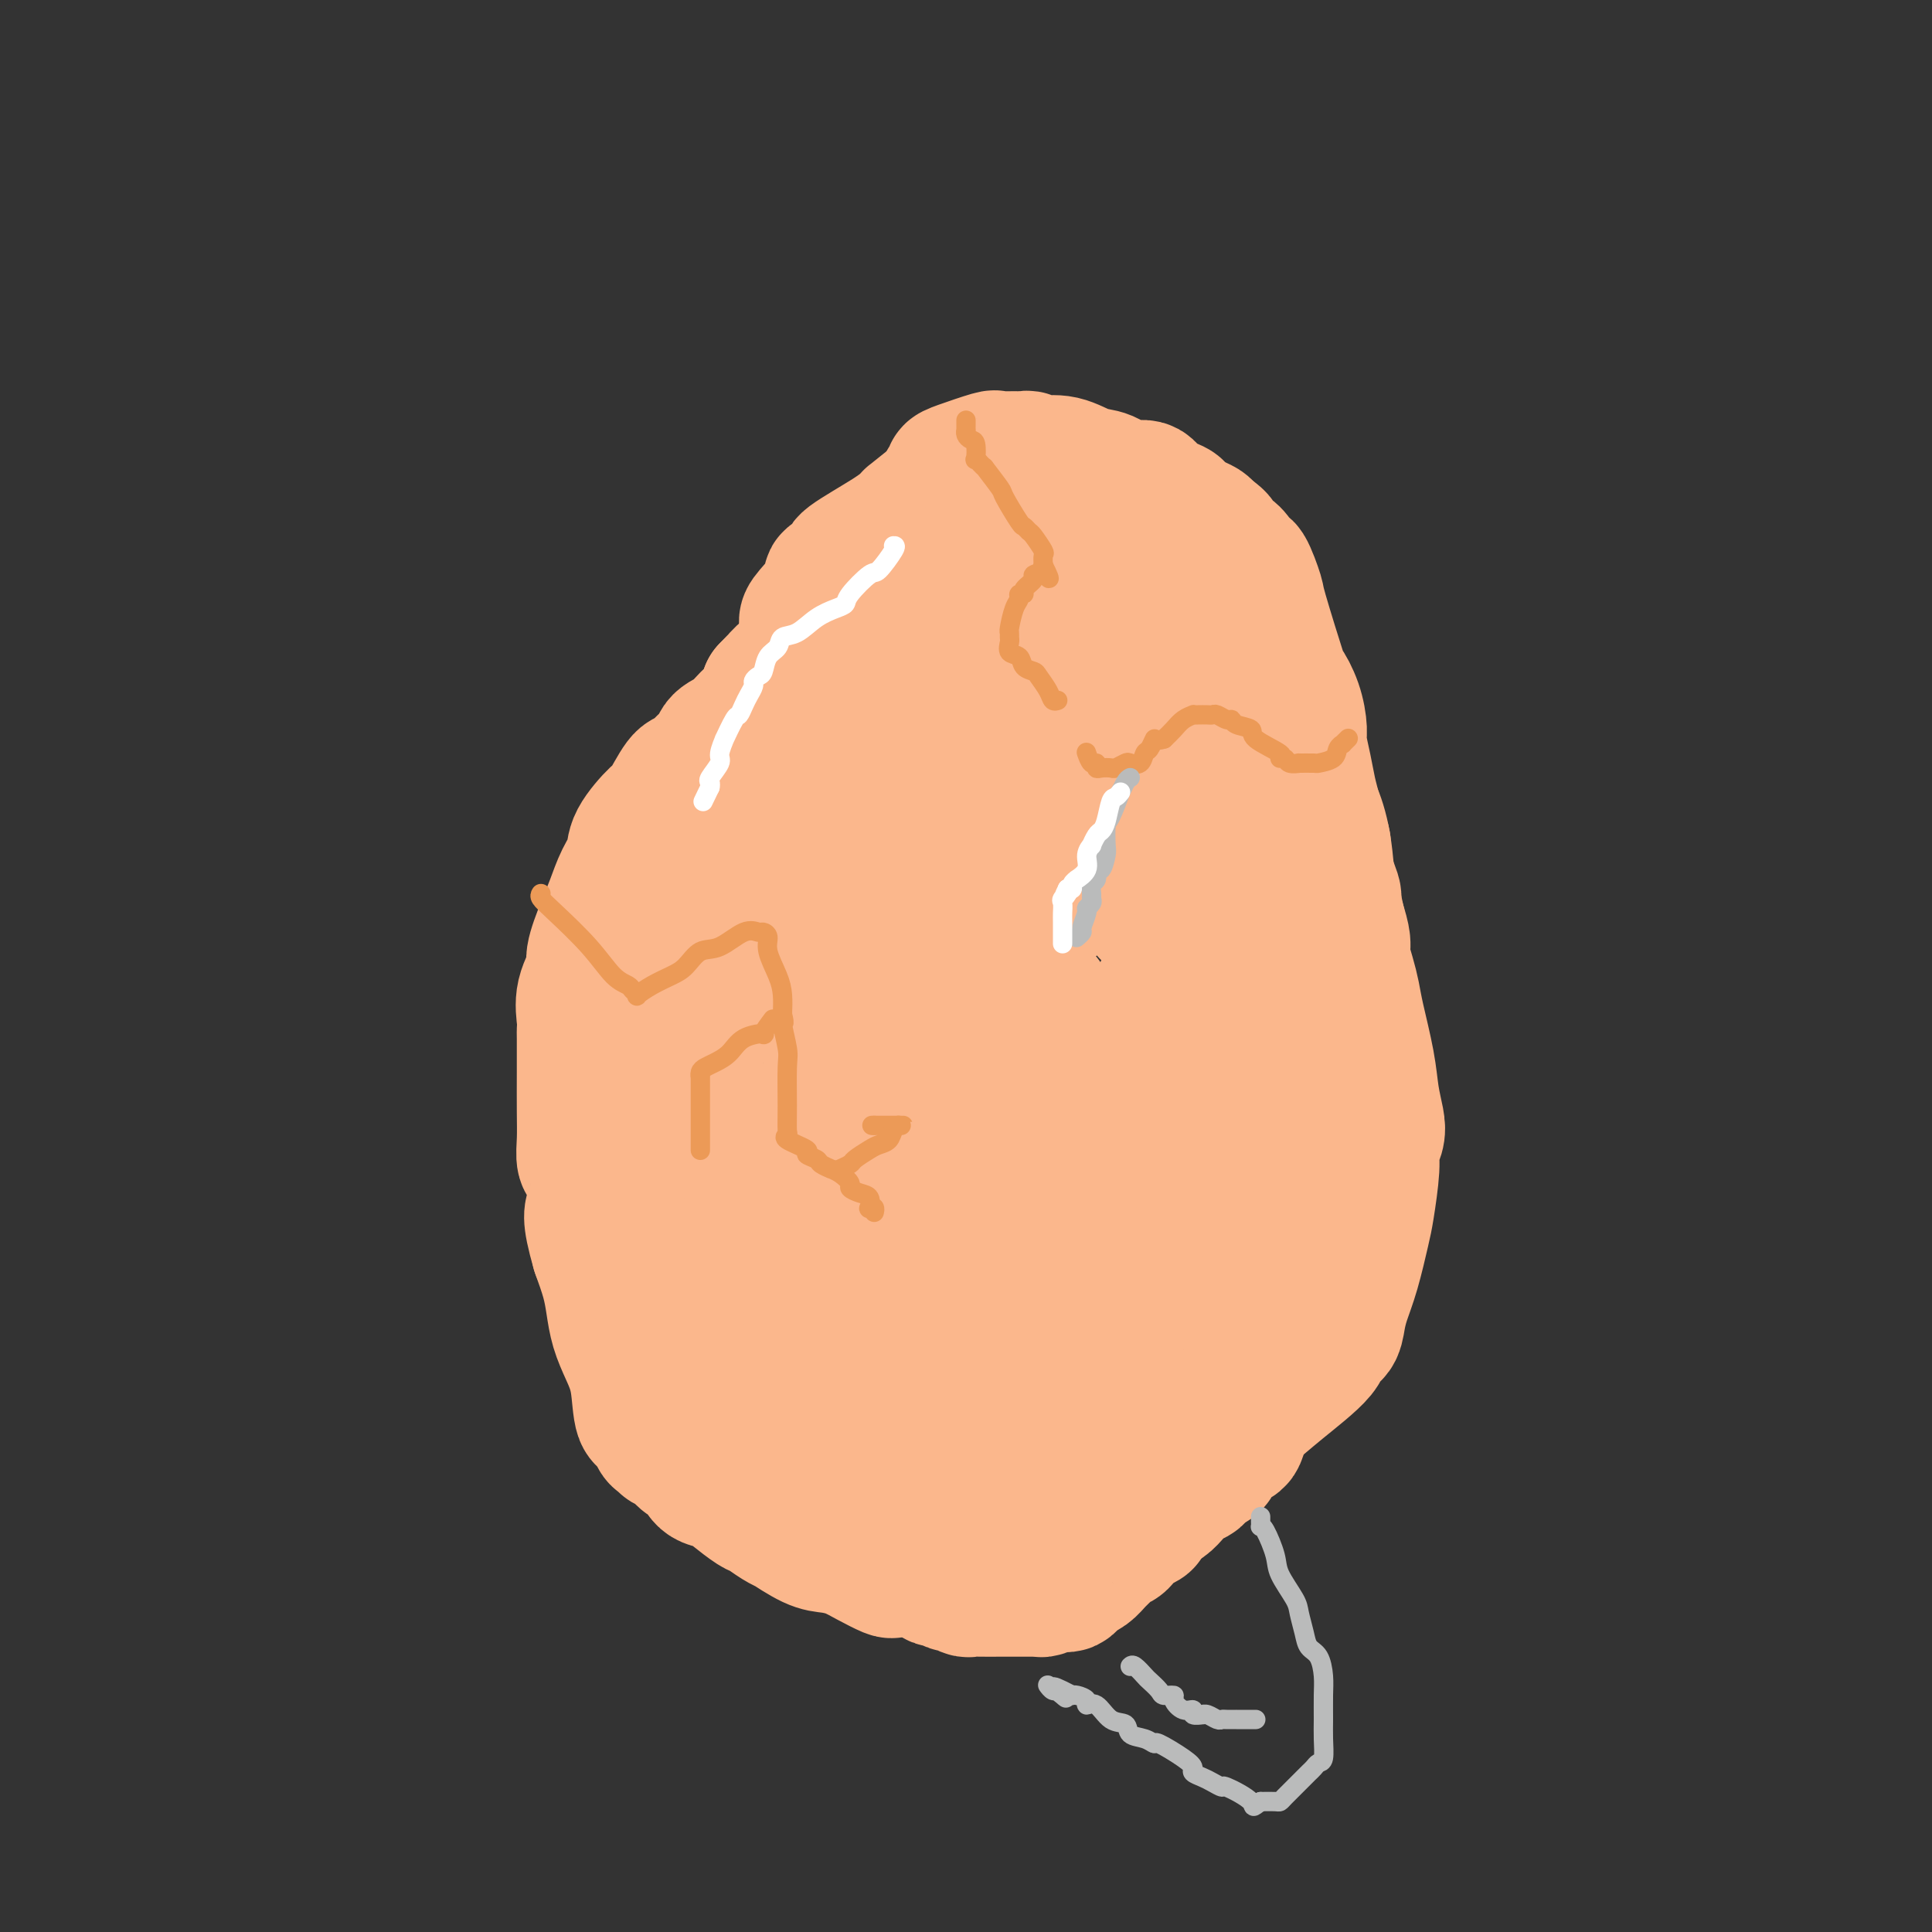 <svg viewBox='0 0 400 400' version='1.1' xmlns='http://www.w3.org/2000/svg' xmlns:xlink='http://www.w3.org/1999/xlink'><rect x="0" y="0" width="400" height="400" fill="#333333" stroke="none"/><g fill='none' stroke='rgb(251,183,140)' stroke-width='28' stroke-linecap='round' stroke-linejoin='round'><path d='M177,120c-0.438,1.192 -0.877,2.383 -1,3c-0.123,0.617 0.068,0.659 0,2c-0.068,1.341 -0.397,3.979 -1,6c-0.603,2.021 -1.479,3.424 -2,5c-0.521,1.576 -0.685,3.325 -1,5c-0.315,1.675 -0.780,3.275 -1,5c-0.220,1.725 -0.195,3.574 -1,6c-0.805,2.426 -2.439,5.428 -3,7c-0.561,1.572 -0.047,1.713 0,2c0.047,0.287 -0.371,0.722 -1,1c-0.629,0.278 -1.469,0.401 -2,1c-0.531,0.599 -0.752,1.674 -1,2c-0.248,0.326 -0.522,-0.097 -1,1c-0.478,1.097 -1.160,3.716 -2,5c-0.840,1.284 -1.839,1.235 -2,2c-0.161,0.765 0.515,2.344 0,4c-0.515,1.656 -2.222,3.390 -3,5c-0.778,1.610 -0.627,3.096 -1,4c-0.373,0.904 -1.271,1.227 -2,3c-0.729,1.773 -1.290,4.996 -2,7c-0.710,2.004 -1.568,2.789 -2,4c-0.432,1.211 -0.439,2.849 -1,4c-0.561,1.151 -1.678,1.817 -2,3c-0.322,1.183 0.149,2.883 0,4c-0.149,1.117 -0.919,1.651 -2,4c-1.081,2.349 -2.475,6.513 -3,9c-0.525,2.487 -0.182,3.295 0,5c0.182,1.705 0.203,4.305 0,6c-0.203,1.695 -0.629,2.484 -1,4c-0.371,1.516 -0.685,3.758 -1,6'/><path d='M138,245c-1.309,6.819 -1.081,4.865 -1,5c0.081,0.135 0.015,2.359 0,4c-0.015,1.641 0.020,2.700 0,5c-0.020,2.300 -0.096,5.841 0,8c0.096,2.159 0.362,2.938 1,4c0.638,1.062 1.648,2.409 2,4c0.352,1.591 0.047,3.426 0,5c-0.047,1.574 0.162,2.889 1,5c0.838,2.111 2.303,5.020 3,7c0.697,1.980 0.626,3.031 1,4c0.374,0.969 1.193,1.858 2,3c0.807,1.142 1.602,2.539 3,4c1.398,1.461 3.399,2.988 4,4c0.601,1.012 -0.199,1.510 0,2c0.199,0.490 1.398,0.970 2,1c0.602,0.030 0.606,-0.392 1,0c0.394,0.392 1.177,1.597 2,2c0.823,0.403 1.687,0.003 3,0c1.313,-0.003 3.076,0.391 5,1c1.924,0.609 4.010,1.432 6,2c1.990,0.568 3.883,0.881 5,1c1.117,0.119 1.456,0.043 2,0c0.544,-0.043 1.292,-0.053 2,0c0.708,0.053 1.378,0.170 2,0c0.622,-0.170 1.198,-0.627 2,-1c0.802,-0.373 1.831,-0.663 3,-1c1.169,-0.337 2.479,-0.723 4,-1c1.521,-0.277 3.253,-0.445 5,-1c1.747,-0.555 3.509,-1.495 5,-2c1.491,-0.505 2.712,-0.573 4,-1c1.288,-0.427 2.644,-1.214 4,-2'/><path d='M211,307c5.845,-1.514 5.957,-0.798 7,-1c1.043,-0.202 3.017,-1.321 5,-2c1.983,-0.679 3.974,-0.917 5,-1c1.026,-0.083 1.088,-0.010 2,0c0.912,0.010 2.675,-0.043 4,0c1.325,0.043 2.211,0.183 3,0c0.789,-0.183 1.480,-0.689 2,-1c0.520,-0.311 0.869,-0.429 4,-2c3.131,-1.571 9.044,-4.596 12,-6c2.956,-1.404 2.957,-1.187 4,-2c1.043,-0.813 3.130,-2.657 6,-5c2.870,-2.343 6.522,-5.185 8,-7c1.478,-1.815 0.780,-2.603 1,-3c0.220,-0.397 1.358,-0.403 2,-1c0.642,-0.597 0.788,-1.786 1,-3c0.212,-1.214 0.492,-2.453 1,-4c0.508,-1.547 1.246,-3.400 2,-6c0.754,-2.600 1.526,-5.946 2,-8c0.474,-2.054 0.650,-2.817 1,-5c0.350,-2.183 0.875,-5.786 1,-8c0.125,-2.214 -0.151,-3.039 0,-4c0.151,-0.961 0.727,-2.059 1,-3c0.273,-0.941 0.242,-1.724 0,-3c-0.242,-1.276 -0.694,-3.043 -1,-5c-0.306,-1.957 -0.464,-4.103 -1,-7c-0.536,-2.897 -1.449,-6.546 -2,-9c-0.551,-2.454 -0.739,-3.713 -1,-5c-0.261,-1.287 -0.596,-2.603 -1,-4c-0.404,-1.397 -0.878,-2.876 -1,-4c-0.122,-1.124 0.108,-1.893 0,-3c-0.108,-1.107 -0.554,-2.554 -1,-4'/><path d='M277,191c-1.659,-7.956 -1.807,-5.847 -2,-7c-0.193,-1.153 -0.432,-5.569 -1,-9c-0.568,-3.431 -1.465,-5.877 -2,-7c-0.535,-1.123 -0.708,-0.922 -1,-1c-0.292,-0.078 -0.704,-0.434 -1,-1c-0.296,-0.566 -0.474,-1.342 -1,-2c-0.526,-0.658 -1.398,-1.200 -2,-2c-0.602,-0.800 -0.935,-1.860 -2,-5c-1.065,-3.140 -2.863,-8.360 -4,-12c-1.137,-3.640 -1.613,-5.701 -2,-7c-0.387,-1.299 -0.686,-1.838 -1,-2c-0.314,-0.162 -0.645,0.051 -1,0c-0.355,-0.051 -0.735,-0.367 -1,-1c-0.265,-0.633 -0.416,-1.582 -1,-2c-0.584,-0.418 -1.600,-0.306 -3,-2c-1.400,-1.694 -3.183,-5.195 -4,-7c-0.817,-1.805 -0.667,-1.912 -1,-2c-0.333,-0.088 -1.149,-0.155 -2,-1c-0.851,-0.845 -1.737,-2.468 -2,-3c-0.263,-0.532 0.098,0.026 0,0c-0.098,-0.026 -0.655,-0.636 -1,-1c-0.345,-0.364 -0.477,-0.484 -1,-1c-0.523,-0.516 -1.436,-1.430 -2,-2c-0.564,-0.570 -0.778,-0.798 -1,-1c-0.222,-0.202 -0.452,-0.380 -1,-1c-0.548,-0.620 -1.414,-1.683 -2,-2c-0.586,-0.317 -0.892,0.111 -1,0c-0.108,-0.111 -0.019,-0.762 -1,-1c-0.981,-0.238 -3.033,-0.064 -4,0c-0.967,0.064 -0.848,0.018 -1,0c-0.152,-0.018 -0.576,-0.009 -1,0'/><path d='M227,109c-1.641,-0.222 -1.742,-0.277 -2,0c-0.258,0.277 -0.671,0.886 -1,1c-0.329,0.114 -0.572,-0.269 -1,0c-0.428,0.269 -1.040,1.189 -2,2c-0.960,0.811 -2.268,1.514 -3,2c-0.732,0.486 -0.889,0.753 -1,1c-0.111,0.247 -0.176,0.472 -1,1c-0.824,0.528 -2.406,1.360 -4,2c-1.594,0.640 -3.201,1.088 -5,2c-1.799,0.912 -3.790,2.287 -5,3c-1.210,0.713 -1.637,0.765 -2,1c-0.363,0.235 -0.661,0.654 -1,1c-0.339,0.346 -0.719,0.617 -1,1c-0.281,0.383 -0.463,0.876 -1,1c-0.537,0.124 -1.430,-0.120 -2,0c-0.570,0.120 -0.817,0.605 -1,1c-0.183,0.395 -0.301,0.701 -1,1c-0.699,0.299 -1.980,0.591 -3,1c-1.020,0.409 -1.778,0.935 -3,1c-1.222,0.065 -2.906,-0.332 -4,0c-1.094,0.332 -1.598,1.393 -2,2c-0.402,0.607 -0.703,0.761 -1,1c-0.297,0.239 -0.590,0.562 -1,1c-0.410,0.438 -0.936,0.990 -1,1c-0.064,0.010 0.333,-0.523 0,0c-0.333,0.523 -1.397,2.102 -2,4c-0.603,1.898 -0.744,4.114 -1,6c-0.256,1.886 -0.628,3.443 -1,5'/><path d='M174,151c-0.484,2.587 -0.693,3.556 -1,4c-0.307,0.444 -0.713,0.365 -1,1c-0.287,0.635 -0.456,1.983 -1,3c-0.544,1.017 -1.464,1.701 -2,3c-0.536,1.299 -0.687,3.213 -1,5c-0.313,1.787 -0.787,3.449 -1,5c-0.213,1.551 -0.165,2.992 0,5c0.165,2.008 0.448,4.584 0,7c-0.448,2.416 -1.625,4.674 -2,6c-0.375,1.326 0.054,1.722 0,3c-0.054,1.278 -0.589,3.438 -1,5c-0.411,1.562 -0.698,2.527 -1,4c-0.302,1.473 -0.620,3.456 -1,5c-0.380,1.544 -0.823,2.650 -1,4c-0.177,1.350 -0.089,2.944 0,4c0.089,1.056 0.178,1.576 0,2c-0.178,0.424 -0.622,0.754 -1,2c-0.378,1.246 -0.688,3.410 -1,5c-0.312,1.590 -0.626,2.606 -1,4c-0.374,1.394 -0.808,3.167 -1,4c-0.192,0.833 -0.143,0.725 0,1c0.143,0.275 0.378,0.934 0,1c-0.378,0.066 -1.369,-0.460 -2,1c-0.631,1.460 -0.901,4.905 -1,7c-0.099,2.095 -0.027,2.840 0,4c0.027,1.160 0.007,2.735 0,4c-0.007,1.265 -0.002,2.218 0,3c0.002,0.782 0.001,1.391 0,2'/><path d='M154,255c-2.029,12.676 -0.600,2.867 0,0c0.600,-2.867 0.371,1.209 0,4c-0.371,2.791 -0.883,4.297 -1,5c-0.117,0.703 0.163,0.603 0,1c-0.163,0.397 -0.768,1.290 -1,2c-0.232,0.710 -0.090,1.237 0,2c0.090,0.763 0.128,1.763 0,2c-0.128,0.237 -0.423,-0.288 0,0c0.423,0.288 1.565,1.389 2,2c0.435,0.611 0.163,0.734 0,1c-0.163,0.266 -0.217,0.677 0,1c0.217,0.323 0.706,0.560 1,1c0.294,0.440 0.394,1.083 1,2c0.606,0.917 1.716,2.107 2,3c0.284,0.893 -0.260,1.490 0,2c0.260,0.510 1.323,0.935 2,2c0.677,1.065 0.967,2.772 2,4c1.033,1.228 2.808,1.979 4,3c1.192,1.021 1.802,2.312 2,3c0.198,0.688 -0.014,0.773 0,1c0.014,0.227 0.254,0.596 1,1c0.746,0.404 1.998,0.843 3,1c1.002,0.157 1.753,0.032 3,0c1.247,-0.032 2.990,0.030 5,0c2.010,-0.030 4.289,-0.151 7,0c2.711,0.151 5.856,0.576 9,1'/><path d='M196,299c4.360,0.053 3.258,-0.316 3,-1c-0.258,-0.684 0.326,-1.685 1,-2c0.674,-0.315 1.437,0.056 2,0c0.563,-0.056 0.927,-0.539 2,-1c1.073,-0.461 2.856,-0.902 4,-1c1.144,-0.098 1.650,0.145 3,0c1.350,-0.145 3.543,-0.678 5,-1c1.457,-0.322 2.176,-0.433 4,-1c1.824,-0.567 4.751,-1.590 6,-2c1.249,-0.410 0.820,-0.209 1,0c0.180,0.209 0.969,0.424 2,0c1.031,-0.424 2.303,-1.489 3,-2c0.697,-0.511 0.820,-0.469 1,-1c0.180,-0.531 0.418,-1.634 1,-2c0.582,-0.366 1.507,0.004 2,0c0.493,-0.004 0.552,-0.381 1,-1c0.448,-0.619 1.285,-1.479 2,-2c0.715,-0.521 1.309,-0.702 2,-1c0.691,-0.298 1.480,-0.714 2,-1c0.520,-0.286 0.772,-0.442 1,-1c0.228,-0.558 0.432,-1.518 1,-2c0.568,-0.482 1.500,-0.488 2,-1c0.500,-0.512 0.566,-1.532 1,-2c0.434,-0.468 1.235,-0.385 2,-1c0.765,-0.615 1.496,-1.927 2,-3c0.504,-1.073 0.783,-1.907 1,-2c0.217,-0.093 0.373,0.555 1,0c0.627,-0.555 1.725,-2.314 2,-3c0.275,-0.686 -0.272,-0.300 0,-1c0.272,-0.700 1.363,-2.486 2,-4c0.637,-1.514 0.818,-2.757 1,-4'/><path d='M259,256c0.963,-2.137 0.870,-1.479 1,-2c0.130,-0.521 0.482,-2.222 1,-4c0.518,-1.778 1.200,-3.633 2,-5c0.800,-1.367 1.717,-2.245 2,-3c0.283,-0.755 -0.068,-1.388 0,-2c0.068,-0.612 0.555,-1.203 1,-2c0.445,-0.797 0.849,-1.800 1,-3c0.151,-1.200 0.051,-2.597 0,-6c-0.051,-3.403 -0.052,-8.814 0,-11c0.052,-2.186 0.158,-1.149 0,-2c-0.158,-0.851 -0.578,-3.590 -1,-5c-0.422,-1.410 -0.845,-1.491 -1,-2c-0.155,-0.509 -0.043,-1.446 0,-2c0.043,-0.554 0.018,-0.724 0,-1c-0.018,-0.276 -0.028,-0.659 0,-1c0.028,-0.341 0.095,-0.640 0,-1c-0.095,-0.360 -0.353,-0.781 -1,-2c-0.647,-1.219 -1.682,-3.236 -2,-5c-0.318,-1.764 0.081,-3.276 0,-5c-0.081,-1.724 -0.641,-3.659 -1,-5c-0.359,-1.341 -0.516,-2.089 -1,-4c-0.484,-1.911 -1.294,-4.984 -2,-7c-0.706,-2.016 -1.306,-2.974 -2,-5c-0.694,-2.026 -1.480,-5.120 -2,-8c-0.520,-2.880 -0.772,-5.545 -1,-8c-0.228,-2.455 -0.432,-4.699 -1,-6c-0.568,-1.301 -1.499,-1.658 -2,-2c-0.501,-0.342 -0.572,-0.669 -1,-1c-0.428,-0.331 -1.214,-0.665 -2,-1'/><path d='M247,145c-1.101,-1.476 -1.355,-3.166 -2,-4c-0.645,-0.834 -1.683,-0.811 -2,-1c-0.317,-0.189 0.086,-0.589 0,-1c-0.086,-0.411 -0.660,-0.832 -1,-1c-0.340,-0.168 -0.445,-0.084 -1,0c-0.555,0.084 -1.559,0.166 -2,0c-0.441,-0.166 -0.320,-0.580 -1,-1c-0.680,-0.420 -2.160,-0.844 -3,-1c-0.840,-0.156 -1.039,-0.043 -1,0c0.039,0.043 0.317,0.016 0,0c-0.317,-0.016 -1.228,-0.019 -2,0c-0.772,0.019 -1.403,0.062 -2,0c-0.597,-0.062 -1.158,-0.229 -2,0c-0.842,0.229 -1.966,0.854 -3,1c-1.034,0.146 -1.980,-0.185 -3,0c-1.020,0.185 -2.116,0.887 -3,1c-0.884,0.113 -1.558,-0.364 -3,0c-1.442,0.364 -3.652,1.568 -5,2c-1.348,0.432 -1.835,0.094 -2,0c-0.165,-0.094 -0.009,0.058 0,0c0.009,-0.058 -0.130,-0.327 0,0c0.130,0.327 0.529,1.250 0,3c-0.529,1.750 -1.987,4.328 -3,6c-1.013,1.672 -1.581,2.438 -2,4c-0.419,1.562 -0.690,3.921 -1,5c-0.310,1.079 -0.660,0.880 -1,1c-0.340,0.120 -0.670,0.560 -1,1'/><path d='M201,160c-2.252,4.562 -2.884,5.967 -3,7c-0.116,1.033 0.282,1.695 0,3c-0.282,1.305 -1.246,3.254 -2,5c-0.754,1.746 -1.299,3.290 -2,5c-0.701,1.710 -1.557,3.586 -2,5c-0.443,1.414 -0.471,2.367 -1,4c-0.529,1.633 -1.558,3.947 -2,6c-0.442,2.053 -0.296,3.844 -1,5c-0.704,1.156 -2.257,1.677 -3,2c-0.743,0.323 -0.675,0.447 -1,1c-0.325,0.553 -1.042,1.537 -2,3c-0.958,1.463 -2.158,3.407 -3,5c-0.842,1.593 -1.325,2.834 -2,5c-0.675,2.166 -1.540,5.257 -2,7c-0.460,1.743 -0.515,2.138 -1,3c-0.485,0.862 -1.402,2.191 -2,4c-0.598,1.809 -0.878,4.098 -1,6c-0.122,1.902 -0.084,3.417 0,5c0.084,1.583 0.216,3.234 0,5c-0.216,1.766 -0.780,3.648 -1,6c-0.220,2.352 -0.097,5.174 0,7c0.097,1.826 0.169,2.656 0,4c-0.169,1.344 -0.579,3.203 -1,5c-0.421,1.797 -0.852,3.534 -1,5c-0.148,1.466 -0.012,2.662 0,4c0.012,1.338 -0.099,2.817 0,4c0.099,1.183 0.408,2.070 1,3c0.592,0.930 1.467,1.904 2,3c0.533,1.096 0.724,2.313 1,3c0.276,0.687 0.638,0.843 1,1'/><path d='M173,291c0.730,1.521 0.054,0.324 0,0c-0.054,-0.324 0.514,0.225 1,1c0.486,0.775 0.891,1.777 2,2c1.109,0.223 2.924,-0.333 4,0c1.076,0.333 1.415,1.553 2,2c0.585,0.447 1.417,0.119 2,0c0.583,-0.119 0.916,-0.031 1,0c0.084,0.031 -0.080,0.004 0,0c0.080,-0.004 0.405,0.014 1,0c0.595,-0.014 1.460,-0.060 2,0c0.540,0.060 0.756,0.226 1,0c0.244,-0.226 0.517,-0.845 1,-1c0.483,-0.155 1.177,0.154 2,0c0.823,-0.154 1.775,-0.773 2,-1c0.225,-0.227 -0.276,-0.064 0,0c0.276,0.064 1.328,0.030 2,0c0.672,-0.030 0.964,-0.054 1,0c0.036,0.054 -0.185,0.187 0,0c0.185,-0.187 0.775,-0.695 1,-1c0.225,-0.305 0.084,-0.408 1,-1c0.916,-0.592 2.888,-1.674 4,-3c1.112,-1.326 1.363,-2.898 2,-4c0.637,-1.102 1.662,-1.735 3,-3c1.338,-1.265 2.991,-3.162 4,-5c1.009,-1.838 1.373,-3.616 2,-5c0.627,-1.384 1.515,-2.373 2,-4c0.485,-1.627 0.567,-3.894 1,-6c0.433,-2.106 1.216,-4.053 2,-6'/><path d='M219,256c1.272,-4.409 0.952,-4.931 1,-6c0.048,-1.069 0.463,-2.684 1,-4c0.537,-1.316 1.195,-2.332 2,-3c0.805,-0.668 1.758,-0.989 2,-2c0.242,-1.011 -0.226,-2.712 0,-4c0.226,-1.288 1.147,-2.162 2,-4c0.853,-1.838 1.638,-4.640 2,-6c0.362,-1.360 0.300,-1.276 1,-2c0.700,-0.724 2.163,-2.255 3,-3c0.837,-0.745 1.048,-0.706 1,-1c-0.048,-0.294 -0.353,-0.923 0,-2c0.353,-1.077 1.365,-2.601 2,-4c0.635,-1.399 0.892,-2.673 2,-5c1.108,-2.327 3.068,-5.706 4,-8c0.932,-2.294 0.835,-3.501 1,-5c0.165,-1.499 0.592,-3.288 1,-5c0.408,-1.712 0.797,-3.347 1,-5c0.203,-1.653 0.220,-3.325 0,-5c-0.220,-1.675 -0.675,-3.353 -1,-5c-0.325,-1.647 -0.518,-3.263 -1,-5c-0.482,-1.737 -1.252,-3.594 -2,-5c-0.748,-1.406 -1.473,-2.362 -2,-3c-0.527,-0.638 -0.857,-0.959 -1,-1c-0.143,-0.041 -0.099,0.200 0,0c0.099,-0.200 0.253,-0.839 0,-1c-0.253,-0.161 -0.913,0.156 -2,0c-1.087,-0.156 -2.601,-0.784 -4,-1c-1.399,-0.216 -2.684,-0.020 -5,0c-2.316,0.020 -5.662,-0.137 -8,0c-2.338,0.137 -3.669,0.569 -5,1'/><path d='M214,162c-3.625,0.043 -1.689,0.152 -1,0c0.689,-0.152 0.131,-0.565 0,0c-0.131,0.565 0.164,2.108 0,3c-0.164,0.892 -0.788,1.133 -1,4c-0.212,2.867 -0.011,8.359 0,14c0.011,5.641 -0.169,11.432 0,14c0.169,2.568 0.686,1.912 1,3c0.314,1.088 0.423,3.919 1,6c0.577,2.081 1.621,3.411 2,5c0.379,1.589 0.093,3.438 0,5c-0.093,1.562 0.006,2.836 0,4c-0.006,1.164 -0.117,2.218 -1,4c-0.883,1.782 -2.536,4.292 -4,6c-1.464,1.708 -2.738,2.613 -4,4c-1.262,1.387 -2.511,3.257 -4,5c-1.489,1.743 -3.217,3.358 -4,5c-0.783,1.642 -0.619,3.309 -1,4c-0.381,0.691 -1.305,0.405 -2,1c-0.695,0.595 -1.160,2.070 -2,4c-0.840,1.930 -2.053,4.315 -3,6c-0.947,1.685 -1.626,2.671 -2,4c-0.374,1.329 -0.441,3.002 -1,4c-0.559,0.998 -1.609,1.321 -2,2c-0.391,0.679 -0.121,1.715 -1,3c-0.879,1.285 -2.906,2.819 -4,4c-1.094,1.181 -1.256,2.010 -2,3c-0.744,0.990 -2.070,2.140 -3,4c-0.930,1.860 -1.465,4.430 -2,7'/><path d='M174,290c-3.872,8.039 -1.052,5.136 0,4c1.052,-1.136 0.336,-0.507 0,0c-0.336,0.507 -0.293,0.890 0,1c0.293,0.110 0.836,-0.055 1,0c0.164,0.055 -0.051,0.328 0,1c0.051,0.672 0.368,1.743 1,2c0.632,0.257 1.579,-0.298 2,0c0.421,0.298 0.316,1.450 1,0c0.684,-1.450 2.157,-5.502 3,-9c0.843,-3.498 1.056,-6.441 1,-8c-0.056,-1.559 -0.380,-1.735 0,-7c0.380,-5.265 1.464,-15.620 2,-21c0.536,-5.380 0.524,-5.787 1,-7c0.476,-1.213 1.441,-3.234 2,-4c0.559,-0.766 0.713,-0.277 1,-1c0.287,-0.723 0.706,-2.657 1,-4c0.294,-1.343 0.464,-2.094 2,-4c1.536,-1.906 4.438,-4.965 6,-7c1.562,-2.035 1.784,-3.046 2,-4c0.216,-0.954 0.425,-1.852 1,-3c0.575,-1.148 1.515,-2.545 2,-4c0.485,-1.455 0.515,-2.967 1,-5c0.485,-2.033 1.425,-4.586 2,-6c0.575,-1.414 0.784,-1.688 1,-3c0.216,-1.312 0.438,-3.661 1,-5c0.562,-1.339 1.464,-1.668 2,-2c0.536,-0.332 0.707,-0.666 1,-1c0.293,-0.334 0.707,-0.667 1,-1c0.293,-0.333 0.463,-0.667 1,-1c0.537,-0.333 1.439,-0.667 2,-1c0.561,-0.333 0.780,-0.667 1,-1'/><path d='M216,189c2.569,-2.320 4.993,-4.621 6,-6c1.007,-1.379 0.598,-1.835 1,-2c0.402,-0.165 1.613,-0.038 2,0c0.387,0.038 -0.052,-0.012 0,0c0.052,0.012 0.596,0.086 1,0c0.404,-0.086 0.670,-0.332 1,0c0.330,0.332 0.726,1.243 2,2c1.274,0.757 3.426,1.359 5,2c1.574,0.641 2.569,1.319 3,2c0.431,0.681 0.298,1.364 1,2c0.702,0.636 2.241,1.225 3,2c0.759,0.775 0.739,1.735 1,2c0.261,0.265 0.802,-0.166 1,0c0.198,0.166 0.053,0.928 0,2c-0.053,1.072 -0.014,2.453 0,4c0.014,1.547 0.003,3.261 0,5c-0.003,1.739 0.003,3.503 0,5c-0.003,1.497 -0.014,2.726 0,4c0.014,1.274 0.053,2.594 0,4c-0.053,1.406 -0.200,2.898 0,4c0.200,1.102 0.745,1.815 1,4c0.255,2.185 0.219,5.844 0,8c-0.219,2.156 -0.623,2.811 -1,4c-0.377,1.189 -0.729,2.913 -1,4c-0.271,1.087 -0.462,1.536 -1,2c-0.538,0.464 -1.422,0.944 -2,2c-0.578,1.056 -0.848,2.689 -1,4c-0.152,1.311 -0.185,2.300 -1,4c-0.815,1.700 -2.412,4.112 -3,6c-0.588,1.888 -0.168,3.254 0,4c0.168,0.746 0.084,0.873 0,1'/><path d='M234,264c-1.742,5.197 -1.098,2.688 -1,2c0.098,-0.688 -0.349,0.444 -1,1c-0.651,0.556 -1.504,0.535 -2,1c-0.496,0.465 -0.635,1.417 -1,2c-0.365,0.583 -0.956,0.797 -2,1c-1.044,0.203 -2.541,0.395 -4,1c-1.459,0.605 -2.879,1.623 -4,2c-1.121,0.377 -1.942,0.112 -3,0c-1.058,-0.112 -2.352,-0.072 -3,0c-0.648,0.072 -0.651,0.175 -1,0c-0.349,-0.175 -1.043,-0.628 -2,-2c-0.957,-1.372 -2.177,-3.661 -3,-6c-0.823,-2.339 -1.248,-4.726 -2,-7c-0.752,-2.274 -1.830,-4.435 -2,-7c-0.170,-2.565 0.569,-5.534 0,-9c-0.569,-3.466 -2.447,-7.428 -3,-9c-0.553,-1.572 0.218,-0.754 0,-1c-0.218,-0.246 -1.424,-1.556 -2,-3c-0.576,-1.444 -0.521,-3.021 -1,-5c-0.479,-1.979 -1.492,-4.359 -2,-6c-0.508,-1.641 -0.510,-2.544 -1,-4c-0.490,-1.456 -1.466,-3.466 -2,-5c-0.534,-1.534 -0.626,-2.591 -1,-5c-0.374,-2.409 -1.031,-6.168 -2,-9c-0.969,-2.832 -2.252,-4.735 -3,-6c-0.748,-1.265 -0.963,-1.891 -1,-2c-0.037,-0.109 0.103,0.301 0,0c-0.103,-0.301 -0.451,-1.312 -1,-2c-0.549,-0.688 -1.300,-1.054 -2,-2c-0.700,-0.946 -1.350,-2.473 -2,-4'/><path d='M180,180c-1.584,-3.127 -1.044,-2.944 -1,-4c0.044,-1.056 -0.408,-3.350 -1,-5c-0.592,-1.650 -1.325,-2.656 -2,-4c-0.675,-1.344 -1.293,-3.026 -2,-5c-0.707,-1.974 -1.503,-4.239 -2,-6c-0.497,-1.761 -0.693,-3.017 -1,-5c-0.307,-1.983 -0.723,-4.692 -1,-6c-0.277,-1.308 -0.414,-1.215 -1,-3c-0.586,-1.785 -1.621,-5.447 -2,-7c-0.379,-1.553 -0.101,-0.997 0,-1c0.101,-0.003 0.027,-0.564 0,-1c-0.027,-0.436 -0.006,-0.747 0,-1c0.006,-0.253 -0.004,-0.449 0,-1c0.004,-0.551 0.022,-1.457 0,-2c-0.022,-0.543 -0.084,-0.723 1,-2c1.084,-1.277 3.313,-3.652 4,-5c0.687,-1.348 -0.168,-1.668 0,-2c0.168,-0.332 1.358,-0.677 2,-1c0.642,-0.323 0.734,-0.625 1,-1c0.266,-0.375 0.704,-0.825 1,-1c0.296,-0.175 0.448,-0.076 0,0c-0.448,0.076 -1.497,0.128 0,-1c1.497,-1.128 5.539,-3.438 8,-5c2.461,-1.562 3.340,-2.378 4,-3c0.660,-0.622 1.101,-1.052 1,-1c-0.101,0.052 -0.743,0.586 0,0c0.743,-0.586 2.872,-2.293 5,-4'/><path d='M194,103c4.567,-4.655 2.485,-3.293 2,-3c-0.485,0.293 0.626,-0.482 1,-1c0.374,-0.518 0.012,-0.780 0,-1c-0.012,-0.220 0.326,-0.399 2,-1c1.674,-0.601 4.685,-1.625 6,-2c1.315,-0.375 0.933,-0.101 1,0c0.067,0.101 0.581,0.027 1,0c0.419,-0.027 0.743,-0.008 1,0c0.257,0.008 0.449,0.006 1,0c0.551,-0.006 1.462,-0.016 2,0c0.538,0.016 0.701,0.057 1,0c0.299,-0.057 0.732,-0.213 1,0c0.268,0.213 0.371,0.796 1,1c0.629,0.204 1.785,0.028 2,0c0.215,-0.028 -0.509,0.091 0,0c0.509,-0.091 2.252,-0.394 4,0c1.748,0.394 3.502,1.484 5,2c1.498,0.516 2.742,0.457 4,1c1.258,0.543 2.531,1.689 4,2c1.469,0.311 3.135,-0.211 4,0c0.865,0.211 0.928,1.156 2,2c1.072,0.844 3.152,1.588 4,2c0.848,0.412 0.464,0.492 1,1c0.536,0.508 1.990,1.445 3,2c1.010,0.555 1.574,0.730 2,1c0.426,0.270 0.713,0.635 1,1'/><path d='M250,110c2.489,1.795 2.211,1.782 2,2c-0.211,0.218 -0.356,0.666 0,1c0.356,0.334 1.213,0.553 2,1c0.787,0.447 1.503,1.124 2,2c0.497,0.876 0.775,1.953 1,2c0.225,0.047 0.398,-0.936 1,0c0.602,0.936 1.632,3.792 2,5c0.368,1.208 0.074,0.768 1,4c0.926,3.232 3.070,10.138 4,13c0.930,2.862 0.644,1.682 1,2c0.356,0.318 1.352,2.136 2,4c0.648,1.864 0.947,3.775 1,5c0.053,1.225 -0.141,1.763 0,3c0.141,1.237 0.616,3.174 1,5c0.384,1.826 0.675,3.542 1,5c0.325,1.458 0.683,2.658 1,4c0.317,1.342 0.592,2.828 1,4c0.408,1.172 0.950,2.032 1,3c0.050,0.968 -0.392,2.043 0,4c0.392,1.957 1.618,4.795 2,6c0.382,1.205 -0.079,0.777 0,2c0.079,1.223 0.697,4.097 1,6c0.303,1.903 0.291,2.834 0,4c-0.291,1.166 -0.863,2.568 -1,4c-0.137,1.432 0.159,2.893 0,4c-0.159,1.107 -0.775,1.860 -1,3c-0.225,1.140 -0.060,2.666 0,4c0.060,1.334 0.016,2.474 0,4c-0.016,1.526 -0.005,3.436 0,5c0.005,1.564 0.002,2.782 0,4'/><path d='M275,225c-0.309,5.404 -0.082,2.915 0,3c0.082,0.085 0.018,2.745 0,4c-0.018,1.255 0.010,1.105 0,2c-0.010,0.895 -0.056,2.834 0,4c0.056,1.166 0.216,1.559 0,4c-0.216,2.441 -0.806,6.929 -1,8c-0.194,1.071 0.008,-1.274 -1,1c-1.008,2.274 -3.225,9.169 -4,12c-0.775,2.831 -0.108,1.599 0,2c0.108,0.401 -0.342,2.435 -1,4c-0.658,1.565 -1.523,2.662 -2,4c-0.477,1.338 -0.565,2.919 -1,4c-0.435,1.081 -1.216,1.663 -2,3c-0.784,1.337 -1.571,3.428 -2,5c-0.429,1.572 -0.500,2.626 -1,4c-0.500,1.374 -1.429,3.069 -2,4c-0.571,0.931 -0.783,1.099 -1,2c-0.217,0.901 -0.438,2.537 -1,3c-0.562,0.463 -1.464,-0.246 -2,0c-0.536,0.246 -0.707,1.446 -1,2c-0.293,0.554 -0.708,0.463 -1,1c-0.292,0.537 -0.463,1.701 -1,2c-0.537,0.299 -1.442,-0.268 -2,0c-0.558,0.268 -0.768,1.371 -1,2c-0.232,0.629 -0.486,0.784 -1,1c-0.514,0.216 -1.290,0.491 -2,1c-0.710,0.509 -1.355,1.250 -2,2c-0.645,0.750 -1.289,1.510 -2,2c-0.711,0.490 -1.489,0.712 -2,1c-0.511,0.288 -0.756,0.644 -1,1'/><path d='M238,313c-2.902,2.711 -1.158,1.987 -1,2c0.158,0.013 -1.271,0.763 -2,1c-0.729,0.237 -0.758,-0.039 -1,0c-0.242,0.039 -0.698,0.395 -1,1c-0.302,0.605 -0.451,1.461 -1,2c-0.549,0.539 -1.500,0.761 -2,1c-0.500,0.239 -0.550,0.494 -1,1c-0.450,0.506 -1.300,1.263 -2,2c-0.700,0.737 -1.248,1.455 -2,2c-0.752,0.545 -1.707,0.916 -2,1c-0.293,0.084 0.076,-0.121 0,0c-0.076,0.121 -0.597,0.567 -1,1c-0.403,0.433 -0.689,0.852 -1,1c-0.311,0.148 -0.647,0.026 -1,0c-0.353,-0.026 -0.724,0.046 -1,0c-0.276,-0.046 -0.459,-0.208 -1,0c-0.541,0.208 -1.441,0.788 -2,1c-0.559,0.212 -0.779,0.057 -1,0c-0.221,-0.057 -0.445,-0.015 -1,0c-0.555,0.015 -1.440,0.004 -2,0c-0.560,-0.004 -0.794,-0.001 -1,0c-0.206,0.001 -0.383,0.001 -1,0c-0.617,-0.001 -1.675,-0.004 -3,0c-1.325,0.004 -2.917,0.016 -4,0c-1.083,-0.016 -1.656,-0.061 -2,0c-0.344,0.061 -0.459,0.227 -1,0c-0.541,-0.227 -1.507,-0.848 -2,-1c-0.493,-0.152 -0.514,0.165 -1,0c-0.486,-0.165 -1.439,-0.814 -2,-1c-0.561,-0.186 -0.732,0.090 -1,0c-0.268,-0.090 -0.634,-0.545 -1,-1'/><path d='M193,326c-4.201,-0.690 -3.203,-0.915 -3,-1c0.203,-0.085 -0.388,-0.028 -1,0c-0.612,0.028 -1.244,0.029 -2,0c-0.756,-0.029 -1.637,-0.088 -2,0c-0.363,0.088 -0.209,0.324 -1,0c-0.791,-0.324 -2.529,-1.209 -4,-2c-1.471,-0.791 -2.676,-1.490 -4,-2c-1.324,-0.510 -2.766,-0.832 -4,-1c-1.234,-0.168 -2.260,-0.182 -4,-1c-1.740,-0.818 -4.193,-2.441 -5,-3c-0.807,-0.559 0.034,-0.054 0,0c-0.034,0.054 -0.942,-0.343 -2,-1c-1.058,-0.657 -2.265,-1.574 -3,-2c-0.735,-0.426 -0.998,-0.359 -2,-1c-1.002,-0.641 -2.744,-1.988 -4,-3c-1.256,-1.012 -2.027,-1.690 -3,-2c-0.973,-0.310 -2.148,-0.254 -3,-1c-0.852,-0.746 -1.380,-2.295 -2,-3c-0.620,-0.705 -1.332,-0.568 -2,-1c-0.668,-0.432 -1.291,-1.434 -2,-2c-0.709,-0.566 -1.503,-0.696 -2,-1c-0.497,-0.304 -0.696,-0.782 -1,-1c-0.304,-0.218 -0.714,-0.175 -1,-1c-0.286,-0.825 -0.447,-2.519 -1,-3c-0.553,-0.481 -1.496,0.252 -2,-1c-0.504,-1.252 -0.568,-4.489 -1,-7c-0.432,-2.511 -1.232,-4.294 -2,-6c-0.768,-1.706 -1.505,-3.333 -2,-5c-0.495,-1.667 -0.749,-3.372 -1,-5c-0.251,-1.628 -0.500,-3.179 -1,-5c-0.500,-1.821 -1.250,-3.910 -2,-6'/><path d='M124,259c-2.255,-7.813 -1.393,-7.846 -1,-9c0.393,-1.154 0.315,-3.430 0,-5c-0.315,-1.570 -0.869,-2.433 -1,-3c-0.131,-0.567 0.161,-0.837 0,-1c-0.161,-0.163 -0.775,-0.218 -1,-1c-0.225,-0.782 -0.060,-2.289 0,-4c0.060,-1.711 0.017,-3.625 0,-6c-0.017,-2.375 -0.007,-5.211 0,-8c0.007,-2.789 0.010,-5.531 0,-7c-0.010,-1.469 -0.032,-1.664 0,-2c0.032,-0.336 0.120,-0.813 0,-2c-0.120,-1.187 -0.446,-3.086 0,-5c0.446,-1.914 1.666,-3.845 2,-5c0.334,-1.155 -0.218,-1.533 0,-3c0.218,-1.467 1.207,-4.021 2,-6c0.793,-1.979 1.389,-3.382 2,-5c0.611,-1.618 1.237,-3.452 2,-5c0.763,-1.548 1.664,-2.811 2,-4c0.336,-1.189 0.106,-2.304 1,-4c0.894,-1.696 2.912,-3.973 4,-5c1.088,-1.027 1.246,-0.804 2,-2c0.754,-1.196 2.104,-3.810 3,-5c0.896,-1.190 1.338,-0.956 2,-1c0.662,-0.044 1.546,-0.367 2,-1c0.454,-0.633 0.480,-1.576 1,-2c0.520,-0.424 1.533,-0.329 2,-1c0.467,-0.671 0.388,-2.108 1,-3c0.612,-0.892 1.917,-1.239 3,-2c1.083,-0.761 1.945,-1.936 3,-3c1.055,-1.064 2.301,-2.018 3,-3c0.699,-0.982 0.849,-1.991 1,-3'/><path d='M159,143c4.662,-4.993 2.816,-1.977 2,-1c-0.816,0.977 -0.602,-0.085 0,-1c0.602,-0.915 1.594,-1.683 2,-2c0.406,-0.317 0.227,-0.184 1,-1c0.773,-0.816 2.498,-2.582 3,-4c0.502,-1.418 -0.218,-2.486 0,-3c0.218,-0.514 1.374,-0.472 2,-1c0.626,-0.528 0.723,-1.627 1,-2c0.277,-0.373 0.734,-0.021 2,-1c1.266,-0.979 3.342,-3.289 4,-4c0.658,-0.711 -0.100,0.177 0,0c0.100,-0.177 1.059,-1.421 2,-2c0.941,-0.579 1.863,-0.495 2,-1c0.137,-0.505 -0.511,-1.600 0,-2c0.511,-0.400 2.182,-0.105 3,0c0.818,0.105 0.782,0.021 1,0c0.218,-0.021 0.688,0.023 1,0c0.312,-0.023 0.466,-0.111 1,0c0.534,0.111 1.450,0.421 2,1c0.550,0.579 0.736,1.427 1,2c0.264,0.573 0.606,0.869 1,1c0.394,0.131 0.838,0.095 1,1c0.162,0.905 0.040,2.749 0,4c-0.040,1.251 0.000,1.907 0,3c-0.000,1.093 -0.042,2.622 0,4c0.042,1.378 0.166,2.607 0,4c-0.166,1.393 -0.622,2.952 -1,5c-0.378,2.048 -0.680,4.585 -1,6c-0.320,1.415 -0.660,1.707 -1,2'/><path d='M188,151c-0.645,4.891 -0.758,3.120 -1,3c-0.242,-0.120 -0.614,1.413 -1,3c-0.386,1.587 -0.786,3.230 -1,4c-0.214,0.770 -0.242,0.668 -1,2c-0.758,1.332 -2.244,4.099 -3,6c-0.756,1.901 -0.780,2.936 -1,4c-0.220,1.064 -0.634,2.158 -1,4c-0.366,1.842 -0.683,4.433 -1,6c-0.317,1.567 -0.633,2.111 -1,4c-0.367,1.889 -0.785,5.125 -1,8c-0.215,2.875 -0.227,5.391 0,8c0.227,2.609 0.695,5.311 1,8c0.305,2.689 0.449,5.365 1,8c0.551,2.635 1.509,5.228 2,8c0.491,2.772 0.517,5.722 1,8c0.483,2.278 1.425,3.885 2,6c0.575,2.115 0.783,4.737 1,7c0.217,2.263 0.443,4.167 1,6c0.557,1.833 1.445,3.595 2,5c0.555,1.405 0.776,2.454 1,3c0.224,0.546 0.452,0.590 1,1c0.548,0.410 1.417,1.187 2,2c0.583,0.813 0.881,1.661 1,2c0.119,0.339 0.060,0.170 0,0'/><path d='M212,204c0.369,0.341 0.738,0.682 1,1c0.262,0.318 0.417,0.614 1,1c0.583,0.386 1.595,0.864 2,1c0.405,0.136 0.203,-0.069 0,0c-0.203,0.069 -0.408,0.411 0,1c0.408,0.589 1.429,1.426 2,2c0.571,0.574 0.692,0.885 1,1c0.308,0.115 0.802,0.033 1,0c0.198,-0.033 0.099,-0.016 0,0'/></g>
<g fill='none' stroke='rgb(255,255,255)' stroke-width='4' stroke-linecap='round' stroke-linejoin='round'><path d='M185,113c0.310,-0.029 0.620,-0.057 0,1c-0.620,1.057 -2.171,3.200 -3,4c-0.829,0.800 -0.938,0.258 -2,1c-1.062,0.742 -3.078,2.770 -4,4c-0.922,1.230 -0.752,1.662 -1,2c-0.248,0.338 -0.916,0.580 -2,1c-1.084,0.420 -2.584,1.017 -4,2c-1.416,0.983 -2.747,2.351 -4,3c-1.253,0.649 -2.430,0.579 -3,1c-0.570,0.421 -0.535,1.331 -1,2c-0.465,0.669 -1.430,1.095 -2,2c-0.570,0.905 -0.744,2.287 -1,3c-0.256,0.713 -0.593,0.757 -1,1c-0.407,0.243 -0.883,0.686 -1,1c-0.117,0.314 0.125,0.500 0,1c-0.125,0.500 -0.616,1.312 -1,2c-0.384,0.688 -0.662,1.250 -1,2c-0.338,0.750 -0.736,1.689 -1,2c-0.264,0.311 -0.394,-0.007 -1,1c-0.606,1.007 -1.686,3.338 -2,4c-0.314,0.662 0.140,-0.345 0,0c-0.140,0.345 -0.875,2.043 -1,3c-0.125,0.957 0.358,1.174 0,2c-0.358,0.826 -1.558,2.261 -2,3c-0.442,0.739 -0.126,0.783 0,1c0.126,0.217 0.063,0.609 0,1'/><path d='M147,163c-2.500,5.167 -1.250,2.583 0,0'/></g>
<g fill='none' stroke='rgb(236,154,87)' stroke-width='4' stroke-linecap='round' stroke-linejoin='round'><path d='M200,87c0.002,0.303 0.003,0.607 0,1c-0.003,0.393 -0.011,0.877 0,1c0.011,0.123 0.042,-0.113 0,0c-0.042,0.113 -0.156,0.575 0,1c0.156,0.425 0.582,0.811 1,1c0.418,0.189 0.829,0.179 1,1c0.171,0.821 0.103,2.474 0,3c-0.103,0.526 -0.241,-0.073 0,0c0.241,0.073 0.860,0.819 1,1c0.140,0.181 -0.200,-0.201 0,0c0.200,0.201 0.940,0.986 1,1c0.060,0.014 -0.559,-0.743 0,0c0.559,0.743 2.297,2.987 3,4c0.703,1.013 0.372,0.794 1,2c0.628,1.206 2.214,3.837 3,5c0.786,1.163 0.771,0.860 1,1c0.229,0.140 0.702,0.724 1,1c0.298,0.276 0.420,0.242 1,1c0.580,0.758 1.620,2.306 2,3c0.380,0.694 0.102,0.533 0,1c-0.102,0.467 -0.029,1.562 0,2c0.029,0.438 0.015,0.219 0,0'/><path d='M216,117c2.440,4.881 0.541,2.085 0,1c-0.541,-1.085 0.277,-0.459 0,0c-0.277,0.459 -1.647,0.749 -2,1c-0.353,0.251 0.313,0.462 0,1c-0.313,0.538 -1.603,1.402 -2,2c-0.397,0.598 0.100,0.931 0,1c-0.100,0.069 -0.797,-0.126 -1,0c-0.203,0.126 0.089,0.573 0,1c-0.089,0.427 -0.559,0.834 -1,2c-0.441,1.166 -0.852,3.090 -1,4c-0.148,0.910 -0.033,0.806 0,1c0.033,0.194 -0.018,0.686 0,1c0.018,0.314 0.103,0.452 0,1c-0.103,0.548 -0.393,1.507 0,2c0.393,0.493 1.471,0.520 2,1c0.529,0.480 0.509,1.415 1,2c0.491,0.585 1.494,0.822 2,1c0.506,0.178 0.514,0.296 1,1c0.486,0.704 1.450,1.993 2,3c0.550,1.007 0.687,1.733 1,2c0.313,0.267 0.804,0.076 1,0c0.196,-0.076 0.098,-0.038 0,0'/><path d='M279,153c0.121,-0.118 0.242,-0.235 0,0c-0.242,0.235 -0.846,0.823 -1,1c-0.154,0.177 0.144,-0.058 0,0c-0.144,0.058 -0.730,0.408 -1,1c-0.270,0.592 -0.224,1.426 -1,2c-0.776,0.574 -2.372,0.887 -3,1c-0.628,0.113 -0.286,0.026 -1,0c-0.714,-0.026 -2.484,0.007 -3,0c-0.516,-0.007 0.220,-0.056 0,0c-0.220,0.056 -1.398,0.216 -2,0c-0.602,-0.216 -0.628,-0.807 -1,-1c-0.372,-0.193 -1.091,0.012 -1,0c0.091,-0.012 0.992,-0.242 0,-1c-0.992,-0.758 -3.875,-2.044 -5,-3c-1.125,-0.956 -0.490,-1.580 -1,-2c-0.510,-0.420 -2.164,-0.634 -3,-1c-0.836,-0.366 -0.853,-0.883 -1,-1c-0.147,-0.117 -0.424,0.165 -1,0c-0.576,-0.165 -1.451,-0.776 -2,-1c-0.549,-0.224 -0.772,-0.061 -1,0c-0.228,0.061 -0.459,0.018 -1,0c-0.541,-0.018 -1.391,-0.013 -2,0c-0.609,0.013 -0.978,0.034 -1,0c-0.022,-0.034 0.303,-0.122 0,0c-0.303,0.122 -1.236,0.456 -2,1c-0.764,0.544 -1.361,1.298 -2,2c-0.639,0.702 -1.319,1.351 -2,2'/><path d='M241,153c-2.108,0.660 -1.878,-0.191 -2,0c-0.122,0.191 -0.595,1.423 -1,2c-0.405,0.577 -0.743,0.498 -1,1c-0.257,0.502 -0.435,1.585 -1,2c-0.565,0.415 -1.517,0.164 -2,0c-0.483,-0.164 -0.498,-0.239 -1,0c-0.502,0.239 -1.493,0.792 -2,1c-0.507,0.208 -0.531,0.072 -1,0c-0.469,-0.072 -1.383,-0.079 -2,0c-0.617,0.079 -0.936,0.245 -1,0c-0.064,-0.245 0.127,-0.901 0,-1c-0.127,-0.099 -0.573,0.358 -1,0c-0.427,-0.358 -0.836,-1.531 -1,-2c-0.164,-0.469 -0.082,-0.235 0,0'/><path d='M112,185c-0.162,0.250 -0.324,0.501 0,1c0.324,0.499 1.133,1.247 3,3c1.867,1.753 4.792,4.512 7,7c2.208,2.488 3.700,4.707 5,6c1.300,1.293 2.409,1.661 3,2c0.591,0.339 0.665,0.649 1,1c0.335,0.351 0.932,0.745 1,1c0.068,0.255 -0.394,0.373 0,0c0.394,-0.373 1.643,-1.235 3,-2c1.357,-0.765 2.821,-1.432 4,-2c1.179,-0.568 2.074,-1.038 3,-2c0.926,-0.962 1.883,-2.416 3,-3c1.117,-0.584 2.395,-0.298 4,-1c1.605,-0.702 3.539,-2.391 5,-3c1.461,-0.609 2.451,-0.137 3,0c0.549,0.137 0.659,-0.060 1,0c0.341,0.060 0.915,0.378 1,1c0.085,0.622 -0.317,1.548 0,3c0.317,1.452 1.355,3.429 2,5c0.645,1.571 0.899,2.734 1,4c0.101,1.266 0.051,2.633 0,4'/><path d='M162,210c0.713,2.815 -0.005,1.353 0,2c0.005,0.647 0.735,3.402 1,5c0.265,1.598 0.067,2.038 0,4c-0.067,1.962 -0.002,5.447 0,8c0.002,2.553 -0.058,4.176 0,5c0.058,0.824 0.233,0.851 0,1c-0.233,0.149 -0.874,0.421 0,1c0.874,0.579 3.261,1.466 4,2c0.739,0.534 -0.171,0.717 0,1c0.171,0.283 1.424,0.666 2,1c0.576,0.334 0.474,0.618 1,1c0.526,0.382 1.681,0.862 2,1c0.319,0.138 -0.196,-0.065 0,0c0.196,0.065 1.104,0.397 2,1c0.896,0.603 1.782,1.475 2,2c0.218,0.525 -0.230,0.701 0,1c0.230,0.299 1.137,0.720 2,1c0.863,0.280 1.681,0.418 2,1c0.319,0.582 0.138,1.606 0,2c-0.138,0.394 -0.233,0.157 0,0c0.233,-0.157 0.793,-0.235 1,0c0.207,0.235 0.059,0.781 0,1c-0.059,0.219 -0.030,0.109 0,0'/><path d='M174,242c-0.217,0.097 -0.434,0.195 0,0c0.434,-0.195 1.521,-0.681 2,-1c0.479,-0.319 0.352,-0.470 1,-1c0.648,-0.530 2.073,-1.438 3,-2c0.927,-0.562 1.357,-0.778 2,-1c0.643,-0.222 1.498,-0.452 2,-1c0.502,-0.548 0.652,-1.415 1,-2c0.348,-0.585 0.893,-0.889 1,-1c0.107,-0.111 -0.224,-0.030 0,0c0.224,0.030 1.003,0.008 1,0c-0.003,-0.008 -0.789,-0.002 -1,0c-0.211,0.002 0.151,0.001 0,0c-0.151,-0.001 -0.817,-0.000 -1,0c-0.183,0.000 0.116,0.000 0,0c-0.116,-0.000 -0.647,-0.000 -1,0c-0.353,0.000 -0.530,0.000 -1,0c-0.470,-0.000 -1.235,-0.000 -2,0'/><path d='M181,233c-0.833,0.000 -0.417,0.000 0,0'/><path d='M160,211c-0.948,1.278 -1.896,2.556 -2,3c-0.104,0.444 0.635,0.056 0,0c-0.635,-0.056 -2.643,0.222 -4,1c-1.357,0.778 -2.062,2.056 -3,3c-0.938,0.944 -2.108,1.556 -3,2c-0.892,0.444 -1.507,0.722 -2,1c-0.493,0.278 -0.864,0.556 -1,1c-0.136,0.444 -0.036,1.053 0,1c0.036,-0.053 0.010,-0.767 0,0c-0.010,0.767 -0.003,3.015 0,5c0.003,1.985 0.001,3.707 0,5c-0.001,1.293 -0.000,2.156 0,3c0.000,0.844 0.000,1.670 0,2c-0.000,0.330 -0.000,0.165 0,0'/></g>
<g fill='none' stroke='rgb(186,187,187)' stroke-width='4' stroke-linecap='round' stroke-linejoin='round'><path d='M261,314c-0.004,0.311 -0.008,0.621 0,1c0.008,0.379 0.027,0.826 0,1c-0.027,0.174 -0.102,0.074 0,0c0.102,-0.074 0.380,-0.121 1,1c0.620,1.121 1.581,3.409 2,5c0.419,1.591 0.296,2.485 1,4c0.704,1.515 2.234,3.650 3,5c0.766,1.350 0.769,1.915 1,3c0.231,1.085 0.689,2.690 1,4c0.311,1.310 0.476,2.325 1,3c0.524,0.675 1.408,1.012 2,2c0.592,0.988 0.891,2.629 1,4c0.109,1.371 0.026,2.472 0,4c-0.026,1.528 0.004,3.484 0,5c-0.004,1.516 -0.043,2.591 0,4c0.043,1.409 0.166,3.151 0,4c-0.166,0.849 -0.622,0.805 -1,1c-0.378,0.195 -0.678,0.629 -1,1c-0.322,0.371 -0.667,0.680 -1,1c-0.333,0.320 -0.653,0.650 -1,1c-0.347,0.350 -0.721,0.721 -1,1c-0.279,0.279 -0.461,0.467 -1,1c-0.539,0.533 -1.433,1.411 -2,2c-0.567,0.589 -0.806,0.889 -1,1c-0.194,0.111 -0.341,0.032 -1,0c-0.659,-0.032 -1.829,-0.016 -3,0'/><path d='M261,373c-2.170,1.578 -1.095,1.022 -2,0c-0.905,-1.022 -3.791,-2.512 -5,-3c-1.209,-0.488 -0.740,0.024 -1,0c-0.260,-0.024 -1.249,-0.585 -2,-1c-0.751,-0.415 -1.263,-0.683 -2,-1c-0.737,-0.317 -1.699,-0.683 -2,-1c-0.301,-0.317 0.058,-0.586 0,-1c-0.058,-0.414 -0.534,-0.974 -2,-2c-1.466,-1.026 -3.921,-2.517 -5,-3c-1.079,-0.483 -0.781,0.042 -1,0c-0.219,-0.042 -0.954,-0.650 -2,-1c-1.046,-0.350 -2.404,-0.443 -3,-1c-0.596,-0.557 -0.431,-1.578 -1,-2c-0.569,-0.422 -1.872,-0.246 -3,-1c-1.128,-0.754 -2.082,-2.437 -3,-3c-0.918,-0.563 -1.801,-0.007 -2,0c-0.199,0.007 0.287,-0.534 0,-1c-0.287,-0.466 -1.346,-0.856 -2,-1c-0.654,-0.144 -0.901,-0.041 -1,0c-0.099,0.041 -0.049,0.021 0,0'/><path d='M222,351c-6.499,-3.421 -3.248,-0.973 -2,0c1.248,0.973 0.492,0.471 0,0c-0.492,-0.471 -0.719,-0.910 -1,-1c-0.281,-0.090 -0.614,0.168 -1,0c-0.386,-0.168 -0.825,-0.762 -1,-1c-0.175,-0.238 -0.088,-0.119 0,0'/><path d='M234,345c0.211,-0.210 0.422,-0.420 1,0c0.578,0.420 1.522,1.471 2,2c0.478,0.529 0.491,0.536 1,1c0.509,0.464 1.515,1.386 2,2c0.485,0.614 0.450,0.920 1,1c0.550,0.080 1.686,-0.066 2,0c0.314,0.066 -0.195,0.343 0,1c0.195,0.657 1.095,1.693 2,2c0.905,0.307 1.814,-0.115 2,0c0.186,0.115 -0.350,0.767 0,1c0.350,0.233 1.586,0.048 2,0c0.414,-0.048 0.008,0.040 0,0c-0.008,-0.040 0.384,-0.207 1,0c0.616,0.207 1.455,0.787 2,1c0.545,0.213 0.795,0.057 1,0c0.205,-0.057 0.366,-0.015 1,0c0.634,0.015 1.742,0.004 2,0c0.258,-0.004 -0.334,-0.001 0,0c0.334,0.001 1.592,0.000 2,0c0.408,-0.000 -0.035,-0.000 0,0c0.035,0.000 0.548,0.000 1,0c0.452,-0.000 0.843,-0.000 1,0c0.157,0.000 0.078,0.000 0,0'/><path d='M234,161c-0.295,0.158 -0.591,0.315 -1,1c-0.409,0.685 -0.933,1.896 -1,2c-0.067,0.104 0.323,-0.900 0,0c-0.323,0.900 -1.357,3.703 -2,5c-0.643,1.297 -0.894,1.088 -1,2c-0.106,0.912 -0.066,2.945 0,4c0.066,1.055 0.157,1.132 0,2c-0.157,0.868 -0.564,2.526 -1,3c-0.436,0.474 -0.902,-0.238 -1,0c-0.098,0.238 0.171,1.426 0,2c-0.171,0.574 -0.782,0.536 -1,1c-0.218,0.464 -0.043,1.432 0,2c0.043,0.568 -0.045,0.737 0,1c0.045,0.263 0.223,0.619 0,1c-0.223,0.381 -0.848,0.785 -1,1c-0.152,0.215 0.169,0.240 0,1c-0.169,0.760 -0.829,2.255 -1,3c-0.171,0.745 0.146,0.739 0,1c-0.146,0.261 -0.756,0.789 -1,1c-0.244,0.211 -0.122,0.106 0,0'/></g>
<g fill='none' stroke='rgb(255,255,255)' stroke-width='4' stroke-linecap='round' stroke-linejoin='round'><path d='M232,164c-0.333,0.415 -0.666,0.831 -1,1c-0.334,0.169 -0.668,0.092 -1,1c-0.332,0.908 -0.662,2.802 -1,4c-0.338,1.198 -0.683,1.699 -1,2c-0.317,0.301 -0.605,0.401 -1,1c-0.395,0.599 -0.898,1.695 -1,2c-0.102,0.305 0.198,-0.182 0,0c-0.198,0.182 -0.894,1.032 -1,2c-0.106,0.968 0.379,2.053 0,3c-0.379,0.947 -1.621,1.757 -2,2c-0.379,0.243 0.105,-0.079 0,0c-0.105,0.079 -0.797,0.560 -1,1c-0.203,0.440 0.085,0.840 0,1c-0.085,0.160 -0.542,0.080 -1,0'/><path d='M221,184c-1.641,3.268 -0.244,1.440 0,1c0.244,-0.440 -0.667,0.510 -1,1c-0.333,0.490 -0.089,0.520 0,1c0.089,0.480 0.024,1.410 0,2c-0.024,0.590 -0.006,0.838 0,2c0.006,1.162 0.002,3.236 0,4c-0.002,0.764 -0.000,0.218 0,0c0.000,-0.218 0.000,-0.109 0,0'/></g>
</svg>
